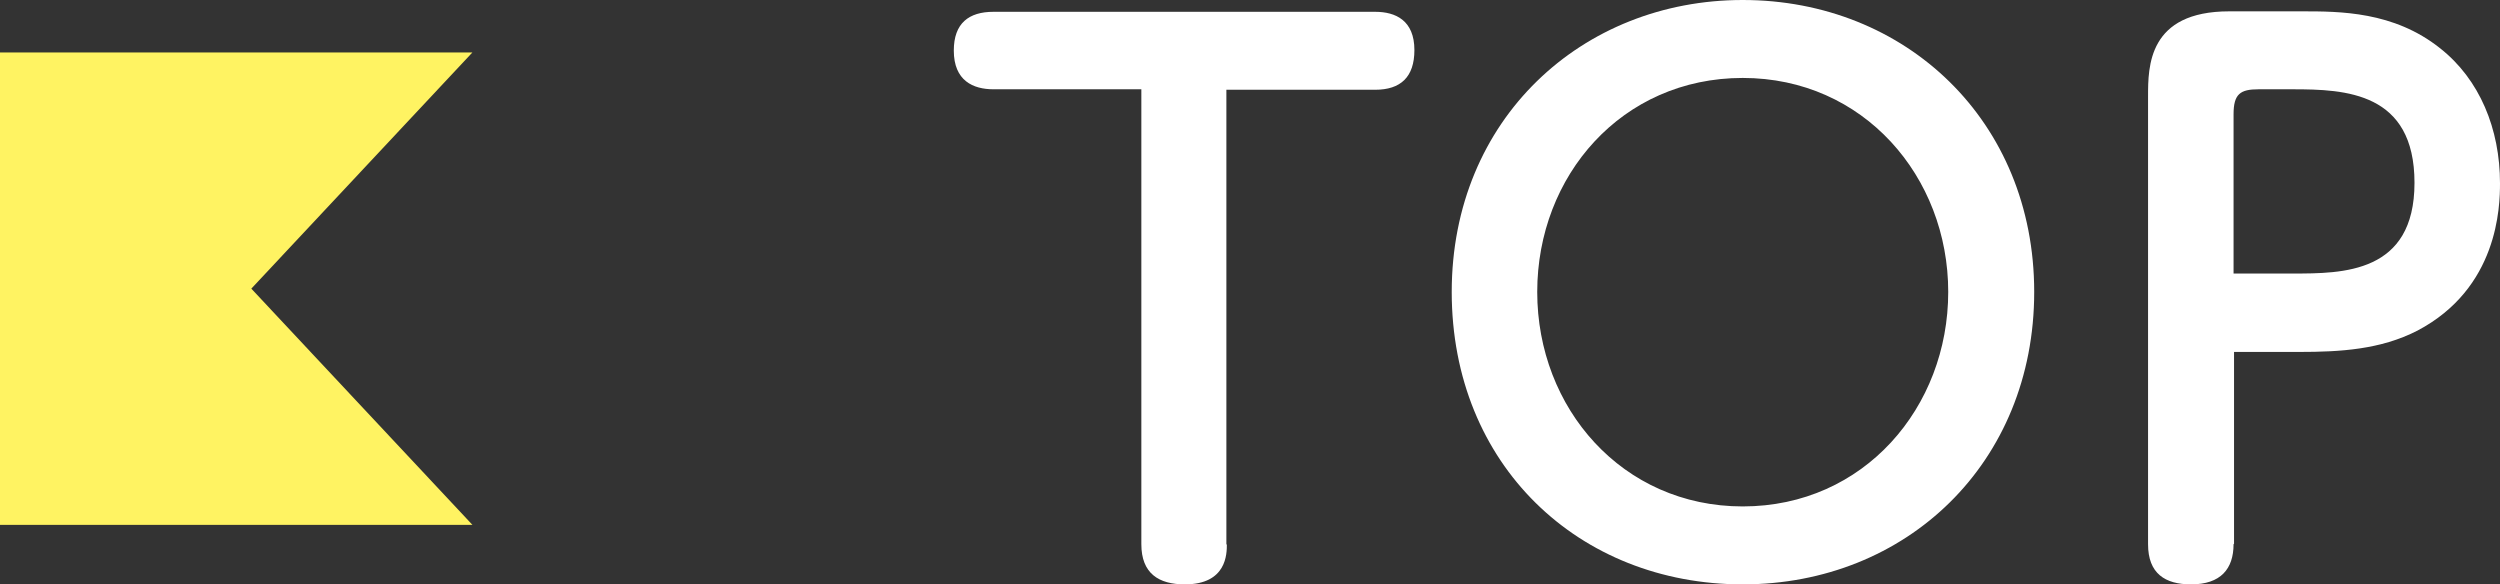 <svg viewBox="0 0 52.92 12.37" xmlns="http://www.w3.org/2000/svg"><rect x="0" y="0" width="52.92" height="12.37" fill="#333333" stroke="none"/><g fill="#fff"><path d="m25.97 11.52c0 .2 0 .85-.89.85-.55 0-.92-.23-.92-.85v-9.63h-3.13c-.43 0-.84-.18-.84-.82 0-.58.32-.82.84-.82h8.08c.43 0 .83.18.83.81 0 .57-.29.84-.83.84h-3.15v9.63z"/><path d="m36.89 0c3.45 0 6.17 2.56 6.17 6.18s-2.7 6.19-6.17 6.19-6.16-2.53-6.16-6.19 2.76-6.18 6.16-6.18zm0 10.72c2.57 0 4.35-2.1 4.35-4.54s-1.79-4.53-4.35-4.53-4.35 2.07-4.35 4.53 1.8 4.54 4.35 4.54z"/><path d="m47.28 11.52c0 .52-.27.85-.9.85-.55 0-.91-.23-.91-.85v-9.48c0-.63 0-1.8 1.72-1.8h1.53c.81 0 1.95 0 2.93.78.84.66 1.27 1.71 1.27 2.86 0 .5-.04 2.22-1.75 3.12-.78.4-1.63.45-2.5.45h-1.38v4.06zm1.25-5.73c1.06 0 2.58 0 2.58-1.92s-1.46-1.98-2.58-1.98h-.72c-.39 0-.53.1-.53.53v3.37z"/></g><path d="m10 11.11h-10v-10h10l-4.68 5z" fill="#fff362"/></svg>